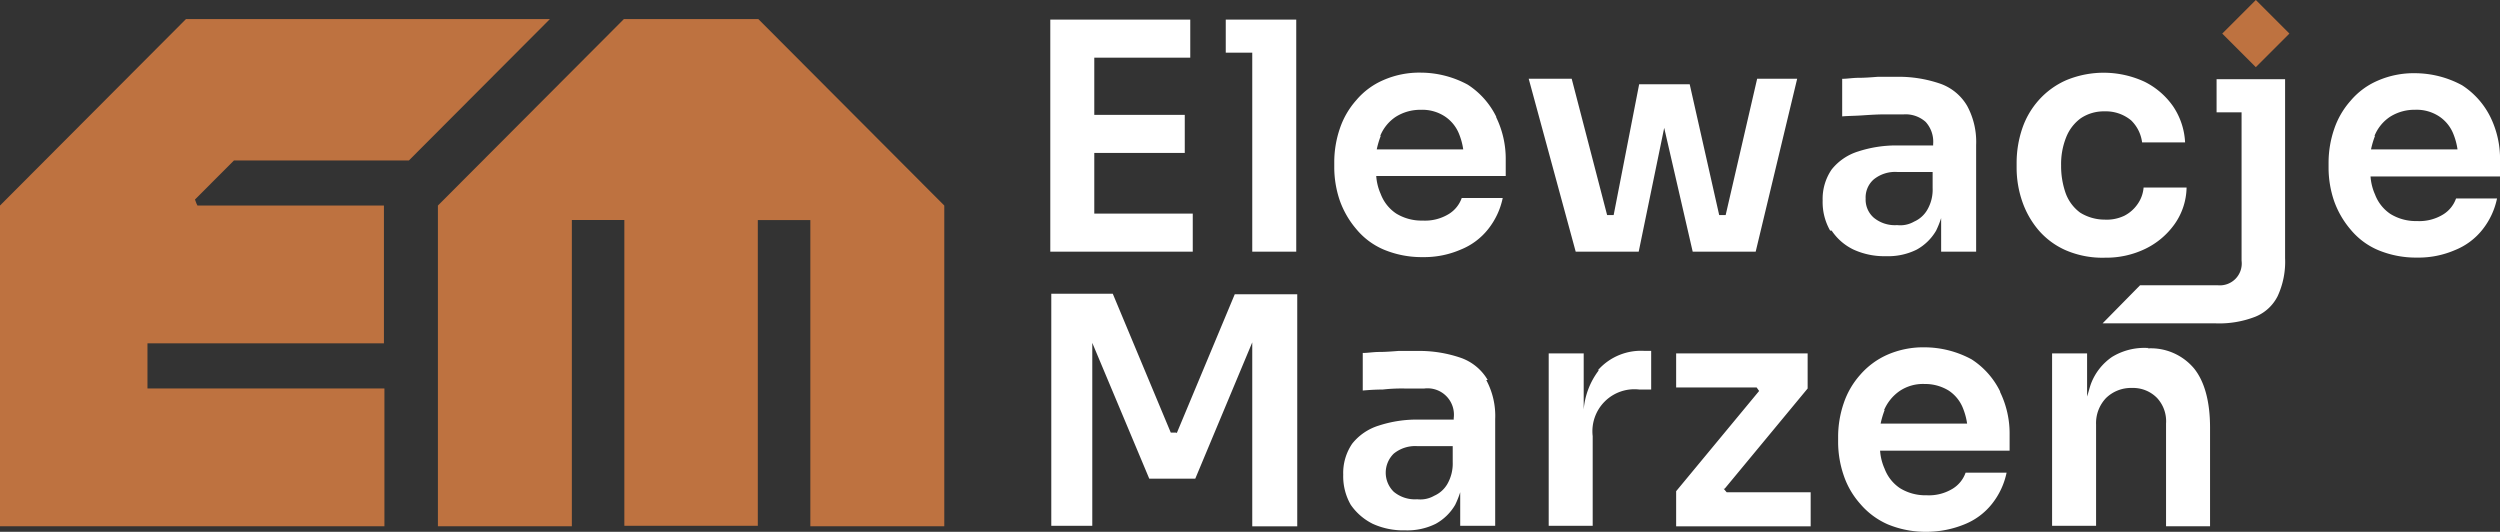 <svg xmlns="http://www.w3.org/2000/svg" id="EM_PRIMARY_RGB" width="306.1" height="65.117" viewBox="0 0 306.1 65.117"><rect x="0" y="0" width="306.1" height="65.117" fill="#333333" stroke="none"/><g id="Group_1" data-name="Group 1" transform="translate(0 2.338)"><path id="Path_1" data-name="Path 1" d="M126.834,3.9H110.369L87.6,26.729V66H104v-37.5h6.427V65.942h16.342V28.508H133.2V66h16.4V26.729Z" transform="translate(-33.982 -3.9)" fill="#be7240"></path><path id="Path_2" data-name="Path 2" d="M50.068,21.206,67.329,3.9H22.769L0,26.729V66H47.069V49.128H18.056V43.6H47.008V26.729H24.177l-.122-.245-.184-.491.184-.184,4.591-4.6H50.007Z" transform="translate(0 -3.9)" fill="#be7240"></path></g><path id="Path_3" data-name="Path 3" d="M214.752,32.413H210.1V4h17.138V8.664H215.486v7h11.079v4.664H215.486v7.425h12.058v4.664H214.752ZM231.584,4V8.05h3.244V32.413h5.386V4ZM264.7,15.967a11.625,11.625,0,0,1,1.163,5.216v1.964H250.007a6.514,6.514,0,0,0,.551,2.209,4.969,4.969,0,0,0,1.9,2.393,5.933,5.933,0,0,0,3.244.859,5.572,5.572,0,0,0,3.183-.8,3.758,3.758,0,0,0,1.591-1.964h5.019a9.092,9.092,0,0,1-1.775,3.8,8.142,8.142,0,0,1-3.366,2.516,11.243,11.243,0,0,1-4.652.921,12.044,12.044,0,0,1-4.774-.921,8.855,8.855,0,0,1-3.366-2.516,11.106,11.106,0,0,1-2.02-3.5,12.687,12.687,0,0,1-.673-3.989v-.736a12.772,12.772,0,0,1,.673-4.05,10.048,10.048,0,0,1,2.02-3.5,8.986,8.986,0,0,1,3.305-2.455,10.954,10.954,0,0,1,4.591-.921,12.159,12.159,0,0,1,5.754,1.473,9.8,9.8,0,0,1,3.489,3.928h0Zm-14.139,2.271a10.642,10.642,0,0,0-.49,1.657h10.589a8.092,8.092,0,0,0-.49-1.841,4.613,4.613,0,0,0-1.775-2.209,5.015,5.015,0,0,0-2.938-.8,5.59,5.59,0,0,0-3.06.859,5.1,5.1,0,0,0-1.9,2.332h0Zm26.013,14.176h5.57l3.122-15.158,3.489,15.158h7.712l5.08-21.172h-4.9l-3.856,16.692H292l-3.611-16.017H282.2l-3.122,16.017h-.8L273.94,11.241h-5.264l5.754,21.172h2.142Zm29.012-2.577a6.991,6.991,0,0,1-.918-3.682,6.354,6.354,0,0,1,1.1-3.8,6.672,6.672,0,0,1,3.244-2.209,14.943,14.943,0,0,1,4.9-.736h4.285v-.184a3.6,3.6,0,0,0-.918-2.7,3.677,3.677,0,0,0-2.693-.921h-2.326c-.918,0-1.836.061-2.754.123s-1.775.061-2.448.123v-4.6c.612,0,1.285-.123,2.02-.123s1.53-.061,2.326-.123h2.265a15.612,15.612,0,0,1,5.447.859,6.188,6.188,0,0,1,3.244,2.7,9.231,9.231,0,0,1,1.1,4.787V32.413h-4.285V28.3a11.437,11.437,0,0,1-.612,1.534,6.22,6.22,0,0,1-2.387,2.332,7.809,7.809,0,0,1-3.734.8,9.039,9.039,0,0,1-3.979-.8,6.675,6.675,0,0,1-2.693-2.332h-.184Zm4.346-3.928a2.935,2.935,0,0,0,.979,2.332,4.053,4.053,0,0,0,2.877.921,3.383,3.383,0,0,0,2.081-.43,3.477,3.477,0,0,0,1.591-1.411,4.883,4.883,0,0,0,.673-2.7V22.656h-4.346a4.157,4.157,0,0,0-2.877.921,2.935,2.935,0,0,0-.979,2.332h0Zm29.257,7.241a10.988,10.988,0,0,0,5.019-1.1,9.424,9.424,0,0,0,3.55-3.007,7.988,7.988,0,0,0,1.469-4.48h-5.264a4.069,4.069,0,0,1-.734,2.025,4.423,4.423,0,0,1-1.591,1.411,4.991,4.991,0,0,1-2.448.491,5.688,5.688,0,0,1-3-.859,5.139,5.139,0,0,1-1.775-2.393,10.009,10.009,0,0,1-.551-3.375,8.813,8.813,0,0,1,.612-3.437,5.282,5.282,0,0,1,1.775-2.332,5.04,5.04,0,0,1,2.938-.859,4.838,4.838,0,0,1,3.244,1.1,4.561,4.561,0,0,1,1.347,2.7h5.264a8.632,8.632,0,0,0-1.469-4.418,9.306,9.306,0,0,0-3.489-3.007,11.931,11.931,0,0,0-9.61-.184,9.761,9.761,0,0,0-3.366,2.455,10.048,10.048,0,0,0-2.02,3.5,13.153,13.153,0,0,0-.673,4.112v.736a12.687,12.687,0,0,0,.673,3.989,10.942,10.942,0,0,0,1.959,3.5,9.354,9.354,0,0,0,3.366,2.516,11.334,11.334,0,0,0,4.713.921h.061ZM352.9,11.3v4.05h3.06V33.518a2.678,2.678,0,0,1-2.938,3.007h-9.487l-4.591,4.664h13.772a12.183,12.183,0,0,0,4.9-.8,5.262,5.262,0,0,0,2.754-2.516,10.016,10.016,0,0,0,.918-4.664V11.3h-8.324Zm34.7,11.905H371.75a6.514,6.514,0,0,0,.551,2.209,4.969,4.969,0,0,0,1.9,2.393,5.933,5.933,0,0,0,3.244.859,5.572,5.572,0,0,0,3.183-.8,3.758,3.758,0,0,0,1.591-1.964h5.019a9.093,9.093,0,0,1-1.775,3.8,8.142,8.142,0,0,1-3.366,2.516,11.243,11.243,0,0,1-4.652.921,12.045,12.045,0,0,1-4.774-.921,8.855,8.855,0,0,1-3.366-2.516,11.107,11.107,0,0,1-2.02-3.5,12.687,12.687,0,0,1-.673-3.989V21.49a12.772,12.772,0,0,1,.673-4.05,10.049,10.049,0,0,1,2.02-3.5,8.987,8.987,0,0,1,3.305-2.455,10.954,10.954,0,0,1,4.591-.921,12.16,12.16,0,0,1,5.754,1.473,9.8,9.8,0,0,1,3.489,3.928,11.624,11.624,0,0,1,1.163,5.216v1.964h0Zm-15.3-4.971a10.641,10.641,0,0,0-.49,1.657H382.4a8.09,8.09,0,0,0-.49-1.841,4.613,4.613,0,0,0-1.775-2.209,5.015,5.015,0,0,0-2.938-.8,5.59,5.59,0,0,0-3.06.859,5.1,5.1,0,0,0-1.9,2.332h0ZM225.524,54.567h-.673l-7.1-17h-7.529V65.981h5.019v-22.4l6.978,16.631h5.631l6.978-16.692V66.042h5.509V37.629h-7.651l-7.1,17h0Zm37.949-6.444a9.231,9.231,0,0,1,1.1,4.787V65.981H260.29V61.869a11.437,11.437,0,0,1-.612,1.534,6.219,6.219,0,0,1-2.387,2.332,7.809,7.809,0,0,1-3.734.8,9.039,9.039,0,0,1-3.979-.8,7.1,7.1,0,0,1-2.693-2.332,6.991,6.991,0,0,1-.918-3.682,6.354,6.354,0,0,1,1.1-3.8,6.672,6.672,0,0,1,3.244-2.209,14.943,14.943,0,0,1,4.9-.736h4.285v-.184a3.229,3.229,0,0,0-3.611-3.621h-2.326a20.688,20.688,0,0,0-2.754.123c-.918,0-1.775.061-2.448.123v-4.6c.612,0,1.285-.123,2.02-.123s1.53-.061,2.326-.123h2.265a15.612,15.612,0,0,1,5.447.859,6.188,6.188,0,0,1,3.244,2.7h-.184ZM258.7,60.888a5.031,5.031,0,0,0,.673-2.7V56.224h-4.346a4.157,4.157,0,0,0-2.877.921,3.266,3.266,0,0,0,0,4.664,4.053,4.053,0,0,0,2.877.921,3.383,3.383,0,0,0,2.081-.43,3.477,3.477,0,0,0,1.591-1.411h0Zm18.546-13.93a9.158,9.158,0,0,0-1.836,4.787V44.871h-4.285v21.11h5.386V55a5.14,5.14,0,0,1,5.692-5.707h1.469V44.564h-.8a7.022,7.022,0,0,0-5.692,2.332h0ZM292.669,61.44l10.16-12.273v-4.3h-16.1v4.173h9.854l.306.43-10.16,12.273v4.3H303.2V61.869H292.914l-.367-.43h.122ZM326.395,49.6a11.624,11.624,0,0,1,1.163,5.216v1.964H311.7a6.513,6.513,0,0,0,.551,2.209,4.969,4.969,0,0,0,1.9,2.393,5.933,5.933,0,0,0,3.244.859,5.572,5.572,0,0,0,3.183-.8,3.757,3.757,0,0,0,1.591-1.964h5.019a9.092,9.092,0,0,1-1.775,3.8,8.141,8.141,0,0,1-3.366,2.516,12.322,12.322,0,0,1-4.652.921,12.045,12.045,0,0,1-4.774-.921,9.353,9.353,0,0,1-3.366-2.516,10.047,10.047,0,0,1-2.02-3.5,12.687,12.687,0,0,1-.673-3.989v-.736a12.772,12.772,0,0,1,.673-4.05,10.048,10.048,0,0,1,2.02-3.5,9.522,9.522,0,0,1,3.305-2.455,10.954,10.954,0,0,1,4.591-.921,12.159,12.159,0,0,1,5.754,1.473,9.8,9.8,0,0,1,3.489,3.928h0Zm-14.139,2.209a10.644,10.644,0,0,0-.49,1.657h10.589a8.092,8.092,0,0,0-.49-1.841,4.613,4.613,0,0,0-1.775-2.209,5.51,5.51,0,0,0-2.938-.8,5.122,5.122,0,0,0-3.06.859,5.441,5.441,0,0,0-1.9,2.332h0Zm32.318-7.61h-.245a7.591,7.591,0,0,0-4.223,1.1,6.955,6.955,0,0,0-2.571,3.252c-.184.491-.306,1.043-.49,1.6V44.871H332.76v21.11h5.386v-12.4a4.452,4.452,0,0,1,1.224-3.252,4.381,4.381,0,0,1,3.183-1.227,4.1,4.1,0,0,1,3.06,1.227,4.181,4.181,0,0,1,1.1,3.13v12.58H352.1V53.953c0-3.191-.673-5.646-1.959-7.241a6.914,6.914,0,0,0-5.692-2.455h0Z" transform="translate(-81.502 -1.6)" fill="#fff"></path><rect id="Rectangle_1" data-name="Rectangle 1" width="5.815" height="5.815" transform="translate(272.092 4.112) rotate(-45)" fill="#be7240"></rect></svg>